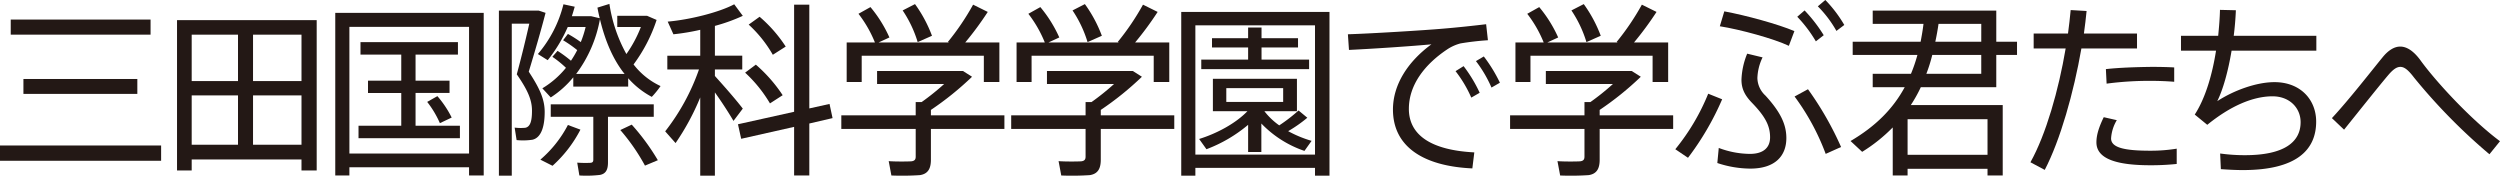 <svg xmlns="http://www.w3.org/2000/svg" xmlns:xlink="http://www.w3.org/1999/xlink" width="740" height="52" viewBox="0 0 740 52">
  <defs>
    <clipPath id="clip-path">
      <rect id="長方形_38324" data-name="長方形 38324" width="740" height="52" fill="none"/>
    </clipPath>
  </defs>
  <g id="about_title1" transform="translate(0 -0.001)">
    <rect id="長方形_38321" data-name="長方形 38321" width="41.392" height="4.467" transform="translate(3.176 5.79)" fill="#231815"/>
    <rect id="長方形_38322" data-name="長方形 38322" width="47.691" height="4.522" transform="translate(0 43.067)" fill="#231815"/>
    <rect id="長方形_38323" data-name="長方形 38323" width="33.717" height="4.412" transform="translate(6.934 23.381)" fill="#231815"/>
    <path id="パス_84524" data-name="パス 84524" d="M93.775,55.157h4.341V51.9h32.5v3.253h4.5v-44.5H93.775Zm22.5-40.2h14.344V28.688H116.271Zm0,17.977h14.344V47.547H116.271ZM98.116,14.957h13.709V28.688H98.116Zm0,17.977h13.709V47.547H98.116Z" transform="translate(-41.375 -4.7)" fill="#231815"/>
    <path id="パス_84525" data-name="パス 84525" d="M206.8,37.352H216.86v-3.64H206.8v-7.72h12.545V22.3H190.5v3.695h12.069v7.72h-9.845v3.64h9.845v9.7H189.918v3.695H219.93V47.057H206.8Z" transform="translate(-83.796 -9.835)" fill="#231815"/>
    <g id="グループ_15355" data-name="グループ 15355" transform="translate(0 0.001)">
      <g id="グループ_15354" data-name="グループ 15354" transform="translate(0 0)" clip-path="url(#clip-path)">
        <path id="パス_84526" data-name="パス 84526" d="M226.294,52.62a29.163,29.163,0,0,1,3.758,6.287l3.493-1.654a30.249,30.249,0,0,0-4.234-6.342Z" transform="translate(-99.845 -22.456)" fill="#231815"/>
        <path id="パス_84527" data-name="パス 84527" d="M177.6,54.948h4.181V52.522H217.2v2.426h4.341V6.808H177.6Zm4.181-44H217.2v37.5H181.785Z" transform="translate(-78.362 -3.003)" fill="#231815"/>
        <path id="パス_84528" data-name="パス 84528" d="M328.594,67.605a58.39,58.39,0,0,1,7.3,10.533l3.811-1.6a65.268,65.268,0,0,0-7.728-10.532Z" transform="translate(-144.982 -29.115)" fill="#231815"/>
        <path id="パス_84529" data-name="パス 84529" d="M294.4,66.2a34.506,34.506,0,0,1-8.151,10.257l3.6,1.819a37.486,37.486,0,0,0,8.257-10.7Z" transform="translate(-126.3 -29.202)" fill="#231815"/>
        <path id="パス_84530" data-name="パス 84530" d="M273.114,23.711c1.8-5.955,3.547-11.911,4.975-17.426l-2.011-.661h-11.8V54.481h3.811v-45h5.187c-1.006,4.467-2.276,9.7-3.705,15,3.282,4.742,4.5,7.609,4.5,10.753,0,2.867-.424,4.8-2.012,5.073a14.942,14.942,0,0,1-3.122-.055l.582,3.695a18.833,18.833,0,0,0,4.71-.111c2.753-.662,3.6-4.3,3.6-8.216,0-3.64-1.376-6.838-4.711-11.911" transform="translate(-116.603 -2.481)" fill="#231815"/>
        <path id="パス_84531" data-name="パス 84531" d="M322.234,55.252H291.745v3.694h12.6V71.63c0,.606-.211.882-.846.937a32.492,32.492,0,0,1-3.917-.055l.635,3.8a34.4,34.4,0,0,0,6.087-.165c1.747-.331,2.382-1.544,2.382-3.695V58.946h13.55Z" transform="translate(-128.724 -24.372)" fill="#231815"/>
        <path id="パス_84532" data-name="パス 84532" d="M313.244,19.994a46.129,46.129,0,0,0,6.828-13.18L317.266,5.6h-8.839V8.91h6.987a36.823,36.823,0,0,1-4.287,8A44.006,44.006,0,0,1,306.1,2.072l-3.547,1.1c.212,1.1.424,2.151.688,3.143L300.7,5.712h-5.716c.317-.938.582-1.875.847-2.812l-3.335-.717a35.9,35.9,0,0,1-7.569,14.723l2.911,1.82a43.582,43.582,0,0,0,5.929-9.815h5.293a31.317,31.317,0,0,1-1.429,4.466,39.861,39.861,0,0,0-3.811-2.426l-1.429,1.875a35.706,35.706,0,0,1,4.181,2.922,30.115,30.115,0,0,1-1.852,3.143,38.992,38.992,0,0,0-3.97-2.922l-1.535,1.764a29.735,29.735,0,0,1,4.023,3.253,26.565,26.565,0,0,1-6.987,6.066l2.488,2.7a28.883,28.883,0,0,0,6.669-5.956v2.758h16.25V24.074a25.042,25.042,0,0,0,6.987,5.514,26.228,26.228,0,0,0,2.594-3.2,21.49,21.49,0,0,1-7.993-6.4m-16.991,2.812a38.247,38.247,0,0,0,7.04-16.212c1.641,6.838,4.076,12.187,7.3,16.212Z" transform="translate(-125.715 -0.914)" fill="#231815"/>
        <path id="パス_84533" data-name="パス 84533" d="M403.75,20.129l3.811-2.426a40.711,40.711,0,0,0-7.728-8.823L396.6,11.2a37.033,37.033,0,0,1,7.146,8.933" transform="translate(-174.99 -3.917)" fill="#231815"/>
        <path id="パス_84534" data-name="パス 84534" d="M367.081,23.5V21.57h8.1V17.489h-8.1V8.666a51.47,51.47,0,0,0,8.257-2.977L372.8,2.27C368.4,4.641,359.618,6.846,353.107,7.4l1.694,3.75a65.656,65.656,0,0,0,7.94-1.323v7.665H353V21.57h9.368a63.92,63.92,0,0,1-10,18.308l3.07,3.474a71.861,71.861,0,0,0,7.3-13.51V53h4.341V28.353c2.17,3.032,4.181,6.175,5.505,8.436l2.752-3.639c-1.852-2.426-5.24-6.341-8.257-9.65" transform="translate(-155.471 -1.002)" fill="#231815"/>
        <path id="パス_84535" data-name="パス 84535" d="M412.039,33.182V2.467h-4.5V34.174l-16.62,3.695.953,4.3,15.668-3.529V53.033h4.5V37.648l6.881-1.6-.9-4.191Z" transform="translate(-172.482 -1.088)" fill="#231815"/>
        <path id="パス_84536" data-name="パス 84536" d="M402.066,45.706l3.758-2.426a43.97,43.97,0,0,0-7.94-9.043l-3.176,2.371a40.117,40.117,0,0,1,7.357,9.1" transform="translate(-174.153 -15.102)" fill="#231815"/>
        <path id="パス_84537" data-name="パス 84537" d="M486.84,11.545a39.535,39.535,0,0,0-5.028-9.374l-3.652,1.875a34.872,34.872,0,0,1,4.446,9.374Z" transform="translate(-210.973 -0.958)" fill="#231815"/>
        <path id="パス_84538" data-name="パス 84538" d="M452.955,17.576h36.152v7.775h4.6V13.661H483.6a95.437,95.437,0,0,0,6.669-9.044l-4.34-2.15A73.978,73.978,0,0,1,478.468,13.5l.318.165H457.931l3.229-1.489a38.2,38.2,0,0,0-5.611-8.988L452,5.169a35.547,35.547,0,0,1,4.87,8.492h-8.363V25.351h4.446Z" transform="translate(-197.891 -1.088)" fill="#231815"/>
        <path id="パス_84539" data-name="パス 84539" d="M472.185,49.116A89.794,89.794,0,0,0,484.36,39.3l-2.7-1.709H456.253v3.86H476.1a72.233,72.233,0,0,1-6.67,5.349h-1.747v3.915H445.667V54.74h22.019v8.216c0,.827-.317,1.268-1.323,1.378-.953.055-4.393.111-6.669-.055l.794,4.246a80.735,80.735,0,0,0,8.469-.111c2.382-.386,3.229-1.93,3.229-4.576v-9.1h21.755V50.715H472.185Z" transform="translate(-196.637 -16.581)" fill="#231815"/>
        <path id="パス_84540" data-name="パス 84540" d="M576.826,11.545A39.53,39.53,0,0,0,571.8,2.171l-3.652,1.875a34.878,34.878,0,0,1,4.446,9.374Z" transform="translate(-250.677 -0.958)" fill="#231815"/>
        <path id="パス_84541" data-name="パス 84541" d="M562.172,49.116A89.791,89.791,0,0,0,574.347,39.3l-2.7-1.709H546.24v3.86h19.85a72.239,72.239,0,0,1-6.67,5.349h-1.747v3.915H535.654V54.74h22.019v8.216c0,.827-.317,1.268-1.323,1.378-.953.055-4.393.111-6.669-.055l.793,4.246a80.734,80.734,0,0,0,8.469-.111c2.382-.386,3.229-1.93,3.229-4.576v-9.1h21.755V50.715H562.172Z" transform="translate(-236.341 -16.581)" fill="#231815"/>
        <path id="パス_84542" data-name="パス 84542" d="M542.942,17.576h36.152v7.775H583.7V13.661H573.59a95.42,95.42,0,0,0,6.669-9.044l-4.34-2.15A73.985,73.985,0,0,1,568.455,13.5l.318.165H547.918l3.229-1.489a38.191,38.191,0,0,0-5.611-8.988l-3.547,1.985a35.539,35.539,0,0,1,4.87,8.492H538.5V25.351h4.446Z" transform="translate(-237.595 -1.088)" fill="#231815"/>
        <path id="パス_84543" data-name="パス 84543" d="M625.735,54.786h4.182V52.47h35.411v2.316h4.287V6.315h-43.88Zm4.182-44.5h35.411v38.27H629.916Z" transform="translate(-276.087 -2.786)" fill="#231815"/>
        <path id="パス_84544" data-name="パス 84544" d="M668.262,24.087h-14.08V20.5h10.8V17.745h-10.8V14.6h-3.97v3.143H639.52V20.5h10.692v3.584H636.344V26.9h31.918Z" transform="translate(-280.768 -6.441)" fill="#231815"/>
        <path id="パス_84545" data-name="パス 84545" d="M667.231,53.26l-2.594-2.151a47.389,47.389,0,0,1-5.716,4.411,20.43,20.43,0,0,1-4.393-4.191h9.633v-9.6H639.283v9.6H649.5c-3.547,3.694-9.263,6.672-14.291,8.216l2.17,3.033a42.17,42.17,0,0,0,12.333-7.224v8.051h3.916V54.97a31.905,31.905,0,0,0,12.756,8.106L668.5,60.1a34.218,34.218,0,0,1-6.934-2.868,40.121,40.121,0,0,0,5.664-3.97m-23.978-8.768h16.832v4.081H643.253Z" transform="translate(-280.267 -18.409)" fill="#231815"/>
        <path id="パス_84546" data-name="パス 84546" d="M781.84,31.273a37.141,37.141,0,0,1,4.605,7.831l2.488-1.434a43.644,43.644,0,0,0-4.764-7.775Z" transform="translate(-344.963 -13.186)" fill="#231815"/>
        <path id="パス_84547" data-name="パス 84547" d="M771.041,36.514a36.529,36.529,0,0,1,4.658,7.83l2.488-1.434a41.647,41.647,0,0,0-4.764-7.886Z" transform="translate(-340.199 -15.45)" fill="#231815"/>
        <path id="パス_84548" data-name="パス 84548" d="M732.065,37.861c0-7,4.6-13.069,11.274-17.536a13.015,13.015,0,0,1,4.023-1.82,80.9,80.9,0,0,1,8.1-.937l-.529-4.742c-3.652.441-8.787.993-12.863,1.323-4.975.441-20.855,1.434-28.053,1.654l.318,4.632c6.987-.331,18.526-1.1,24.4-1.654-6.934,5.073-11.381,11.911-11.381,19.3,0,10.919,8.892,16.764,23.5,17.425l.582-4.742c-12.968-.662-19.373-5.239-19.373-12.9" transform="translate(-315.038 -5.658)" fill="#231815"/>
        <path id="パス_84549" data-name="パス 84549" d="M841.1,11.545a39.534,39.534,0,0,0-5.028-9.374L832.42,4.046a34.877,34.877,0,0,1,4.446,9.374Z" transform="translate(-367.28 -0.958)" fill="#231815"/>
        <path id="パス_84550" data-name="パス 84550" d="M807.216,17.576h36.152v7.775h4.606V13.661h-10.11a95.422,95.422,0,0,0,6.669-9.044l-4.34-2.15A73.975,73.975,0,0,1,832.729,13.5l.318.165H812.192l3.229-1.489a38.213,38.213,0,0,0-5.61-8.988l-3.547,1.985a35.544,35.544,0,0,1,4.87,8.492h-8.363V25.351h4.446Z" transform="translate(-354.199 -1.088)" fill="#231815"/>
        <path id="パス_84551" data-name="パス 84551" d="M826.447,49.116A89.788,89.788,0,0,0,838.622,39.3l-2.7-1.709H810.515v3.86h19.85a72.248,72.248,0,0,1-6.67,5.349h-1.747v3.915H799.929V54.74h22.019v8.216c0,.827-.317,1.268-1.323,1.378-.953.055-4.393.111-6.669-.055l.794,4.246a80.731,80.731,0,0,0,8.469-.111c2.382-.386,3.229-1.93,3.229-4.576v-9.1H848.2V50.715H826.447Z" transform="translate(-352.945 -16.581)" fill="#231815"/>
        <path id="パス_84552" data-name="パス 84552" d="M959.889,12.86a44.331,44.331,0,0,0-5.664-7.334L952.055,7.4a39.05,39.05,0,0,1,5.505,7.279Z" transform="translate(-420.066 -2.438)" fill="#231815"/>
        <path id="パス_84553" data-name="パス 84553" d="M962.949,1.876a33.624,33.624,0,0,1,5.505,7.279l2.329-1.764A38.139,38.139,0,0,0,965.172,0Z" transform="translate(-424.872 -0.001)" fill="#231815"/>
        <path id="パス_84554" data-name="パス 84554" d="M921.569,35.639a15.184,15.184,0,0,1,1.535-6.121l-4.552-1.1a22.172,22.172,0,0,0-1.694,7.72c0,2.757,1.059,4.687,3.07,6.782,4.023,4.136,5.4,6.893,5.4,10.257,0,3.088-2.012,4.908-5.982,4.908a26.541,26.541,0,0,1-9.21-1.764l-.424,4.466a31.23,31.23,0,0,0,9.74,1.654c7.357,0,10.692-3.75,10.692-9.043,0-4.191-1.905-7.886-6.193-12.573a7.255,7.255,0,0,1-2.382-5.183" transform="translate(-401.383 -12.534)" fill="#231815"/>
        <path id="パス_84555" data-name="パス 84555" d="M897.19,49.628a63.822,63.822,0,0,1-9.74,16.432l3.758,2.537a82.509,82.509,0,0,0,10.11-17.315Z" transform="translate(-391.561 -21.891)" fill="#231815"/>
        <path id="パス_84556" data-name="パス 84556" d="M950.634,49.41a68.832,68.832,0,0,1,9.21,16.985l4.552-2.041A94.848,94.848,0,0,0,954.6,47.259Z" transform="translate(-419.439 -20.846)" fill="#231815"/>
        <path id="パス_84557" data-name="パス 84557" d="M911.039,10.429c5.981.938,16.038,3.695,20.431,5.79l1.641-4.357c-4.764-2.04-14.45-4.686-20.749-5.845Z" transform="translate(-401.969 -2.655)" fill="#231815"/>
        <path id="パス_84558" data-name="パス 84558" d="M1023.418,5.624H986.842V9.539h15.032c-.212,1.82-.529,3.584-.847,5.294H980.914v3.915h19.161a45.537,45.537,0,0,1-1.906,5.569H986.842v3.97h9.475c-3.494,6.451-8.628,11.58-16.038,15.937l3.44,3.2A47.736,47.736,0,0,0,992.77,40.2V54.426h4.394V52.441h23.66v1.985h4.5V33.582H998.117a41.962,41.962,0,0,0,2.964-5.294h22.337v-9.54h6.14V14.833h-6.14Zm-2.594,42.681h-23.66V37.773h23.66Zm-1.852-23.988h-16.25a45.263,45.263,0,0,0,1.747-5.569h14.5Zm0-9.485h-13.6q.556-2.565.953-5.294h12.651Z" transform="translate(-432.519 -2.481)" fill="#231815"/>
        <path id="パス_84559" data-name="パス 84559" d="M1115.757,40.383a96.009,96.009,0,0,1,12.862-.827c2.646,0,5.187.11,7.146.276V35.585c-1.8-.11-4.182-.165-6.67-.165-4.446.055-9.687.221-13.55.662Z" transform="translate(-492.201 -15.624)" fill="#231815"/>
        <path id="パス_84560" data-name="パス 84560" d="M1107.117,12.276H1091.4c.318-2.261.582-4.522.794-6.672l-4.711-.276q-.317,3.391-.793,6.948h-10.163v4.411H1086c-2.064,12.242-5.822,25.477-10.427,33.692l4.234,2.261c4.6-8.823,8.575-22.885,10.851-35.954h16.462Z" transform="translate(-474.563 -2.35)" fill="#231815"/>
        <path id="パス_84561" data-name="パス 84561" d="M1114.865,68.346a11.871,11.871,0,0,1,1.694-5.4l-3.864-.882c-1.482,3.033-2.17,5.349-2.17,7.444,0,4.963,6.14,6.783,15.986,6.783a73.57,73.57,0,0,0,7.781-.386V71.379a47.326,47.326,0,0,1-7.834.606c-7.569,0-11.592-.882-11.592-3.64" transform="translate(-489.985 -27.375)" fill="#231815"/>
        <path id="パス_84562" data-name="パス 84562" d="M1171.576,5.34l-4.711-.11c-.052,2.426-.264,5.018-.529,7.665h-11.01v4.411H1165.7c-1.111,7.058-3.123,14.006-6.3,18.914l3.705,3.033c6.775-5.514,13.444-8.437,19.32-8.437,5.028,0,8.31,3.419,8.31,7.665,0,5.845-4.817,9.76-16.462,9.76a52.232,52.232,0,0,1-7.357-.5l.212,4.632c2.329.166,4.5.276,6.51.276,15.88,0,21.7-5.956,21.7-14.338,0-6.562-4.71-11.69-12.333-11.69-5.346,0-12.016,2.426-16.938,5.624,1.747-3.529,3.229-8.933,4.235-14.943h25.089V12.895h-24.454c.318-2.482.53-5.018.635-7.555" transform="translate(-509.753 -2.307)" fill="#231815"/>
        <path id="パス_84563" data-name="パス 84563" d="M1261.578,28.857c-2.064-2.867-4.129-4.191-6.087-4.191-1.746,0-3.546,1.1-5.24,3.2-3.123,3.8-9.845,12.462-14.98,17.977l3.6,3.419c4.34-5.4,10.268-12.848,13.074-16.157,1.376-1.6,2.435-2.427,3.6-2.427,1.218,0,2.382.993,4.023,3.143A169.982,169.982,0,0,0,1281.9,56.539l3.123-3.86c-8.734-6.507-18.949-17.646-23.449-23.822" transform="translate(-545.026 -10.88)" fill="#231815"/>
      </g>
    </g>
  </g>
</svg>
